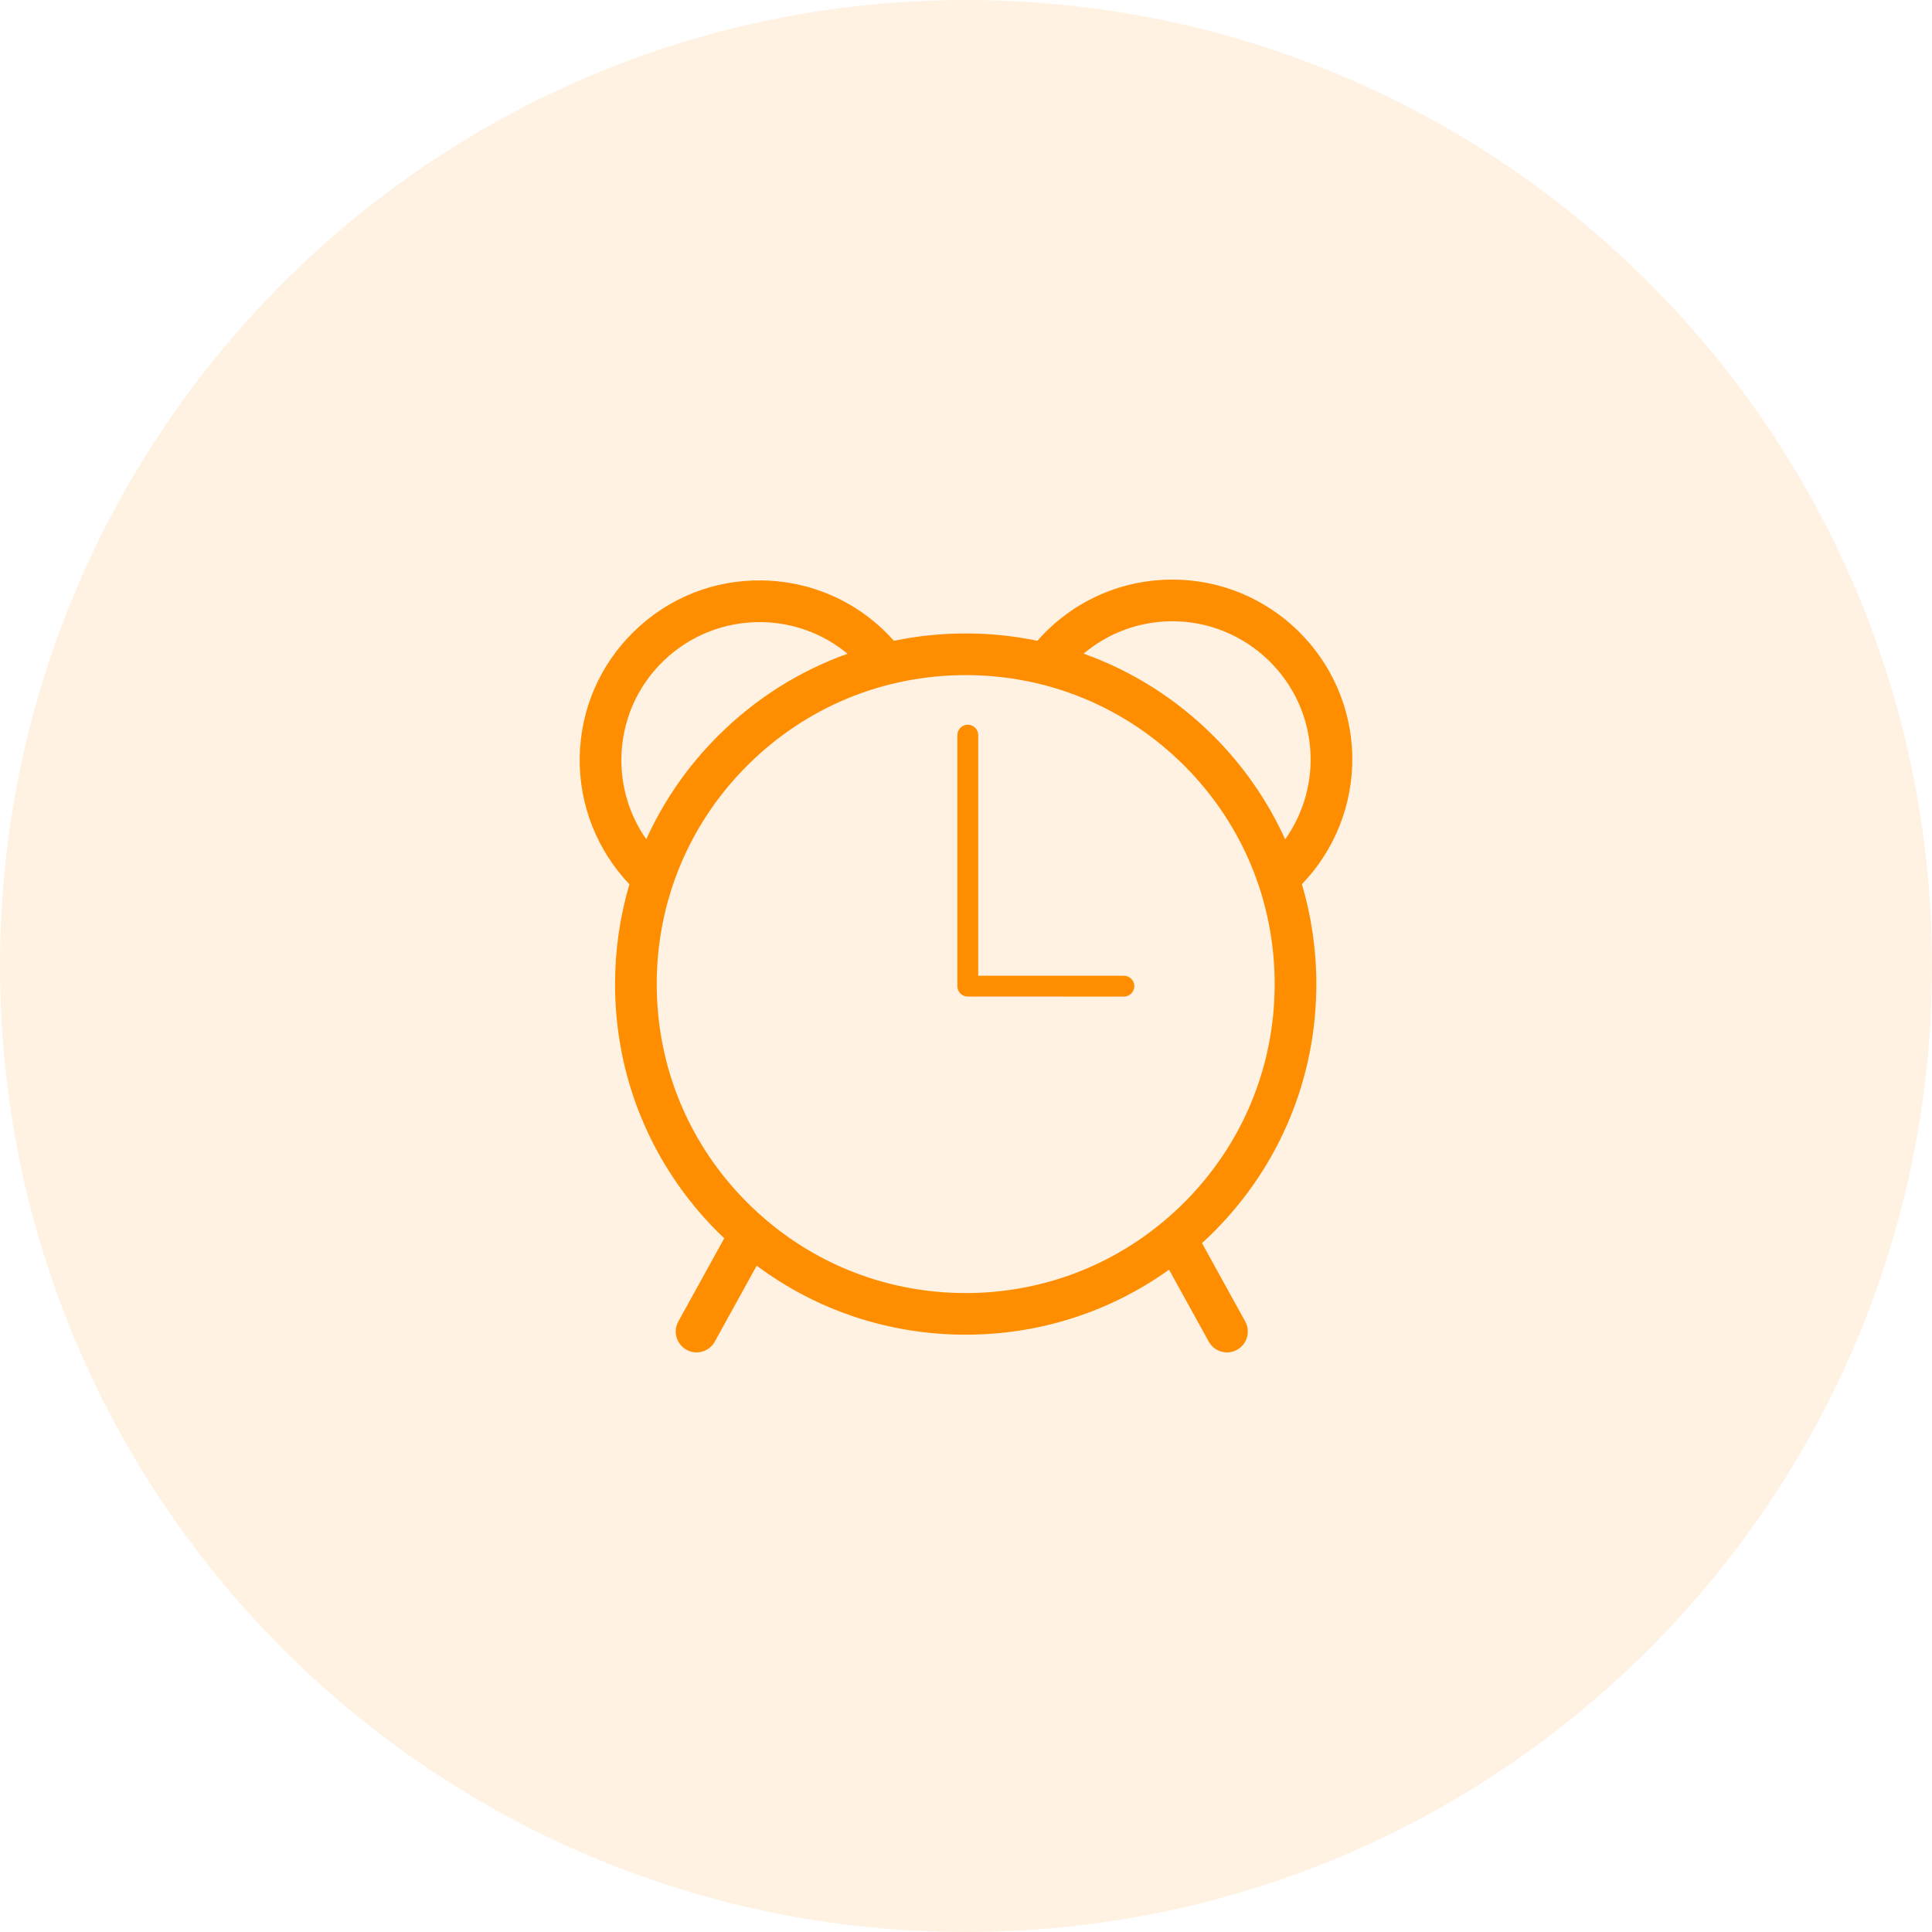 <?xml version="1.0" encoding="UTF-8"?> <svg xmlns="http://www.w3.org/2000/svg" width="60" height="60" viewBox="0 0 60 60" fill="none"><g clip-path="url(#clip0_8_31)"><path d="M60 30C60 13.431 46.569 0 30 0C13.431 0 0 13.431 0 30C0 46.569 13.431 60 30 60C46.569 60 60 46.569 60 30Z" fill="#FF8D00" fill-opacity="0.11"></path><path d="M40.88 30.561C40.88 29.495 40.726 28.453 40.432 27.459C41.456 26.397 42.022 24.968 41.996 23.486C41.942 20.441 39.447 18 36.414 18C36.381 18 36.347 18 36.314 18.001C34.729 18.028 33.255 18.717 32.217 19.9C31.492 19.75 30.748 19.672 29.991 19.672C29.233 19.672 28.486 19.75 27.761 19.901C26.72 18.728 25.25 18.05 23.669 18.026C22.174 18.001 20.767 18.564 19.697 19.603C18.627 20.642 18.026 22.036 18.003 23.527C17.982 24.994 18.541 26.407 19.547 27.462C19.254 28.455 19.101 29.496 19.101 30.561C19.101 33.469 20.233 36.203 22.29 38.26C22.356 38.326 22.425 38.389 22.493 38.454L21.066 41.04C20.893 41.352 21.007 41.746 21.32 41.918C21.419 41.974 21.526 42 21.632 42C21.86 42 22.081 41.879 22.199 41.665L23.5 39.307C25.366 40.698 27.62 41.45 29.99 41.45C32.287 41.45 34.474 40.741 36.306 39.431L37.539 41.665C37.657 41.879 37.878 42 38.106 42C38.212 42 38.319 41.974 38.418 41.919C38.731 41.746 38.844 41.353 38.672 41.04L37.329 38.606C37.451 38.494 37.572 38.38 37.69 38.262C39.747 36.204 40.88 33.47 40.88 30.561ZM36.337 19.294C38.698 19.257 40.661 21.144 40.702 23.509C40.719 24.43 40.437 25.326 39.912 26.066C39.377 24.888 38.632 23.803 37.69 22.861C36.529 21.7 35.153 20.835 33.652 20.3C34.398 19.671 35.339 19.312 36.337 19.294ZM19.297 23.547C19.314 22.401 19.776 21.33 20.598 20.532C21.421 19.733 22.512 19.307 23.65 19.32C24.641 19.334 25.576 19.685 26.321 20.303C24.822 20.838 23.449 21.703 22.291 22.861C21.349 23.803 20.604 24.887 20.07 26.064C19.559 25.333 19.284 24.453 19.297 23.547ZM23.205 37.346C21.393 35.534 20.395 33.124 20.395 30.561C20.395 27.998 21.393 25.588 23.206 23.776C25.019 21.964 27.428 20.966 29.991 20.966C32.554 20.966 34.963 21.964 36.776 23.775C38.588 25.588 39.586 27.998 39.586 30.561C39.586 33.124 38.588 35.534 36.776 37.346C36.556 37.566 36.328 37.772 36.092 37.968C36.09 37.969 36.089 37.97 36.087 37.971C34.374 39.386 32.242 40.157 29.99 40.157C27.427 40.157 25.017 39.158 23.205 37.346Z" fill="#FF8D00"></path><path d="M34.904 30.303L30.379 30.302V22.83C30.379 22.652 30.234 22.507 30.055 22.507C29.877 22.507 29.732 22.652 29.732 22.83V30.626C29.732 30.804 29.877 30.949 30.055 30.949L34.903 30.95C35.081 30.95 35.227 30.805 35.227 30.626C35.227 30.447 35.082 30.303 34.904 30.303Z" fill="#FF8D00"></path></g><defs><clipPath id="clip0_8_31"><rect width="60" height="60" fill="white"></rect></clipPath></defs></svg> 